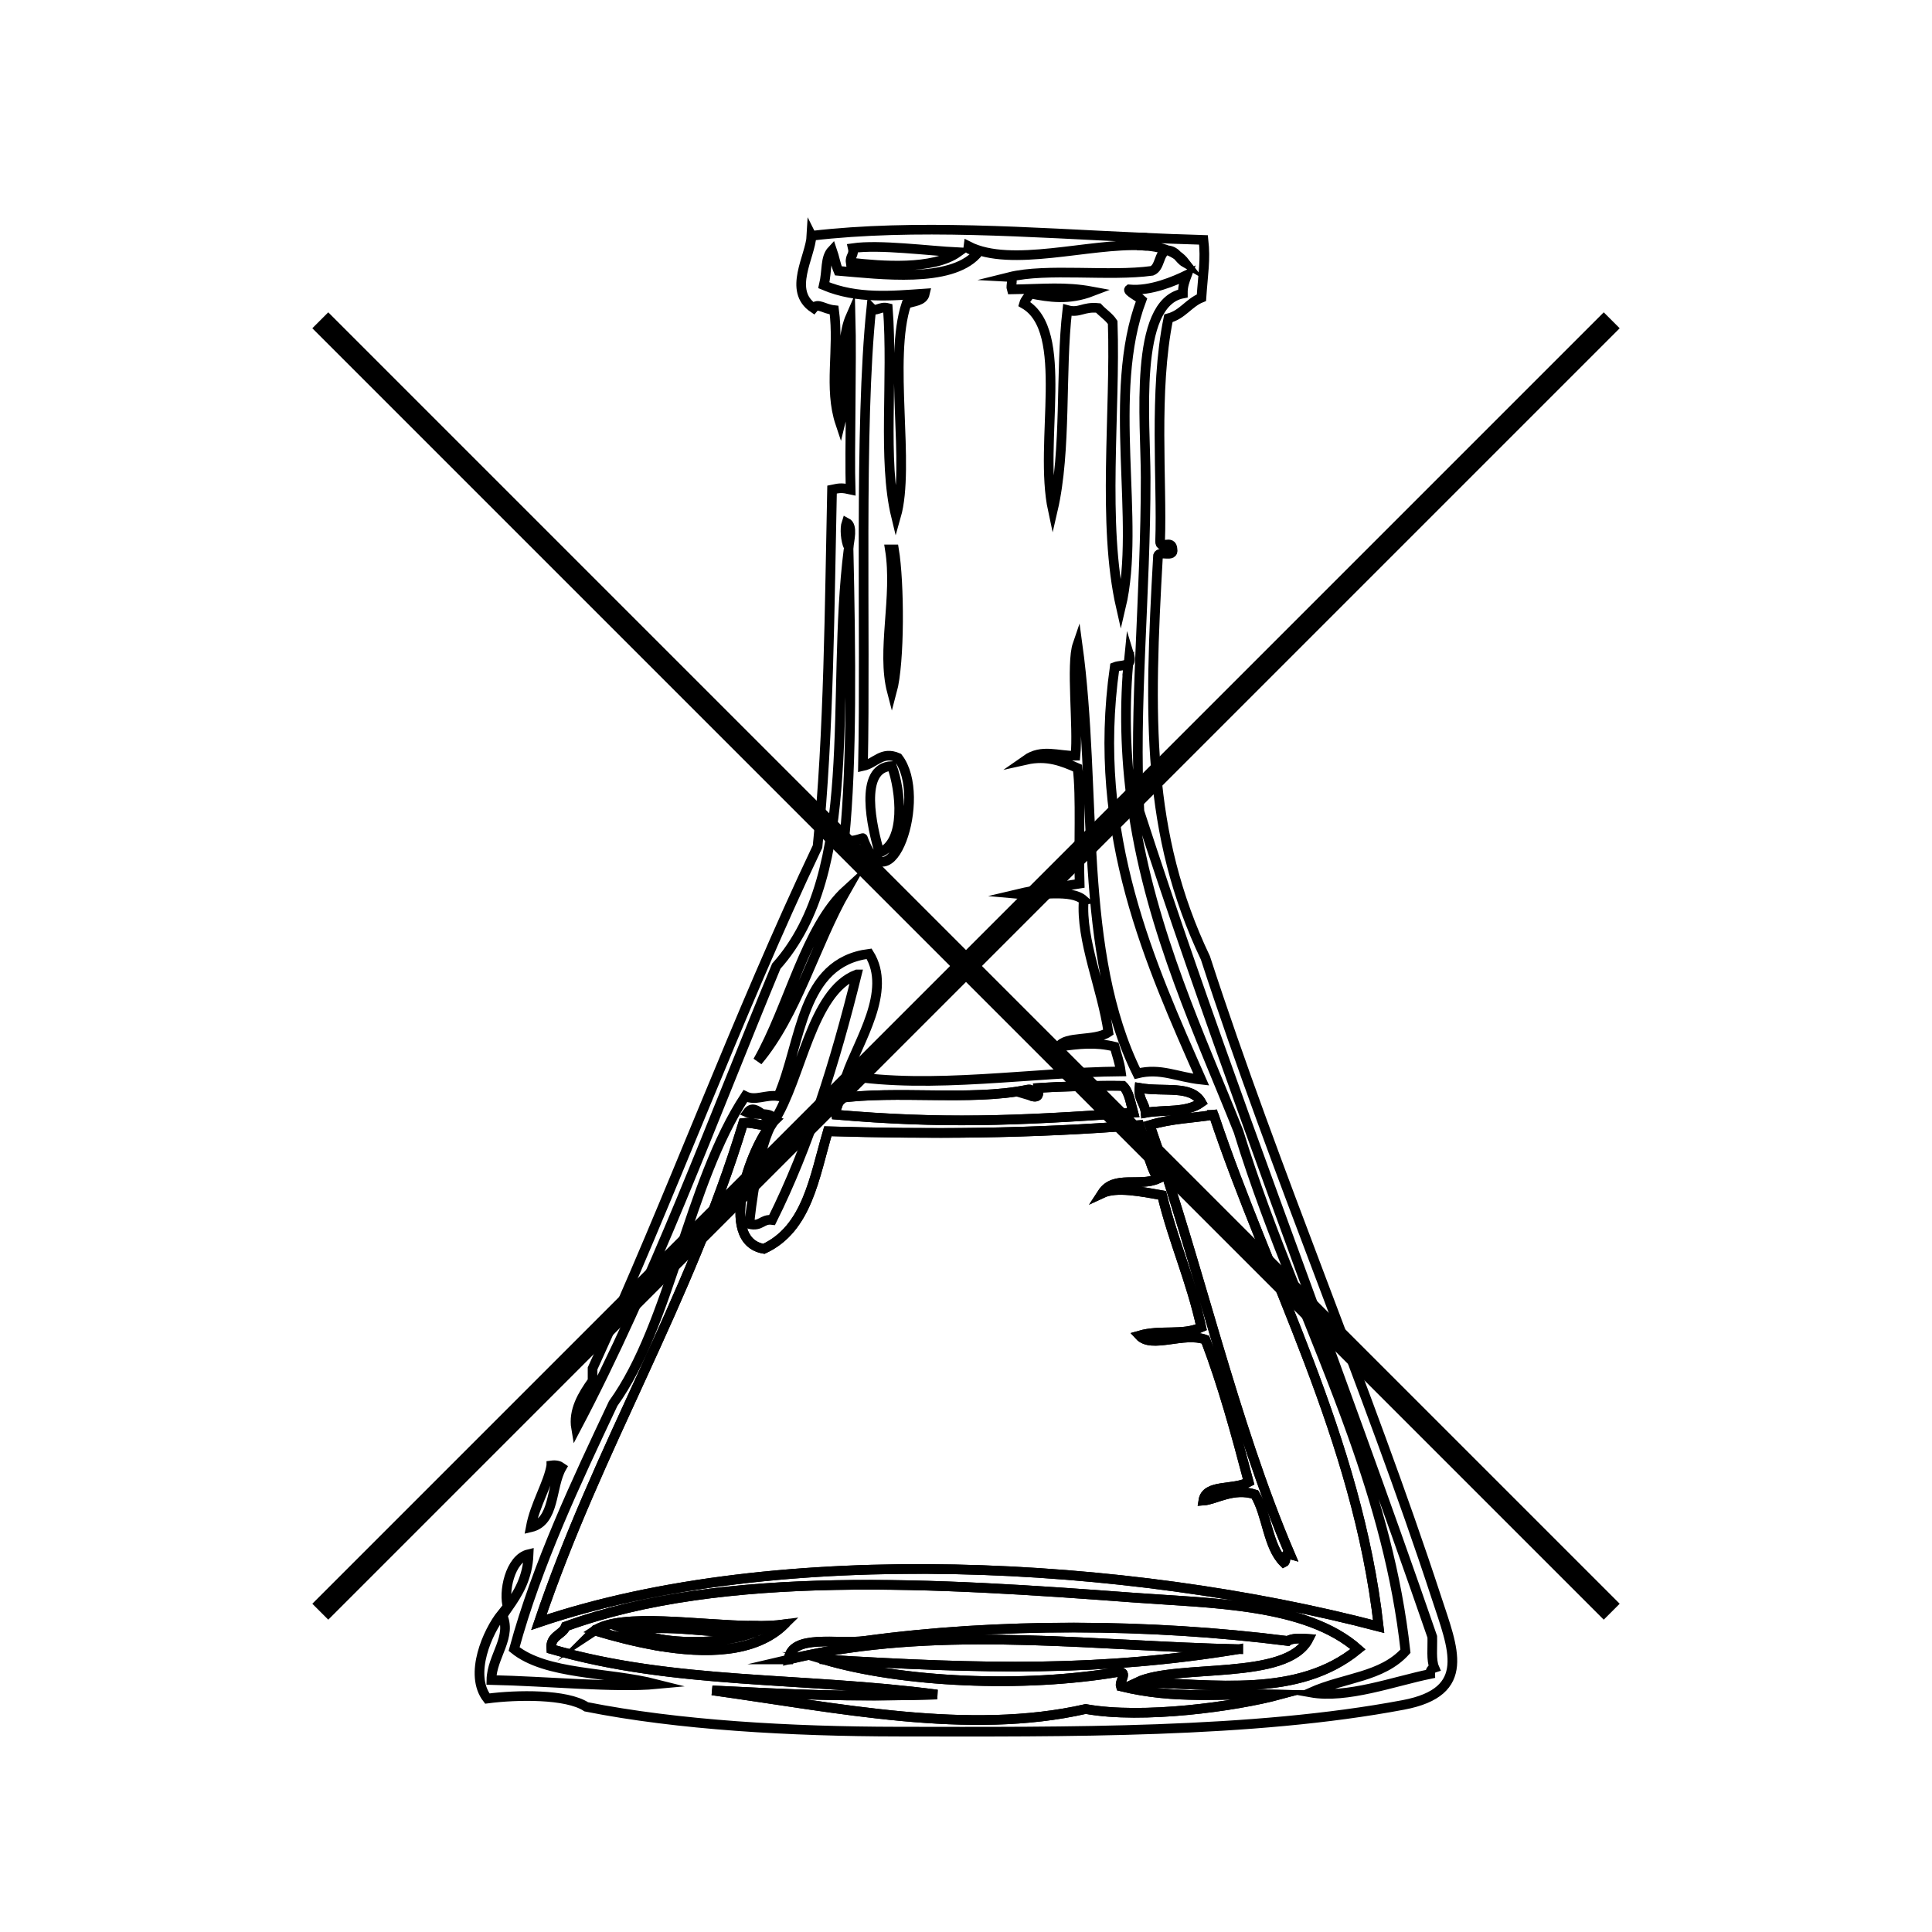<?xml version="1.0" encoding="UTF-8"?>
<svg xmlns="http://www.w3.org/2000/svg" viewBox="0 0 600 600">
  <g stroke="#000">
    <path d="m500.53 99.47-401.06 401.06" fill="#1d1d1b" stroke-width="7"></path>
    <path d="m500.53 500.53-401.06-401.06" fill="#1d1d1b" stroke-width="7"></path>
    <g fill="none" stroke-miterlimit="10" stroke-width="3">
      <path d="m353.87 337.87c7.94 1.36 16.08-1.03 19.22 4.5-4.62 3.35-11.54 2.15-17.3 3.2-.26-2.95-2.26-4.16-1.92-7.7z"></path>
      <path d="m318.61 338.51c3.28-.81.68 1.87 1.93 1.93 2.14.64 2.1-.89 1.93-2.56 6.74-.46 18.58-.77 26.27-.64 1.97 1.88 2.38 5.33 3.21 8.33-37.49 2.66-59.69 3.41-92.27.63-.45-2.38 1.09-2.75.64-5.12 18.07-2.52 40.96.87 58.29-2.57z"></path>
      <path d="m194.92 506.37c14.59-2.04 23.59.92 39.09.64-8.54 3.04-19.73 3.63-29.41 1.99-3.48-.58-6.78-1.47-9.68-2.63z"></path>
      <path d="m384.59 512.17c-42.45 6.96-78.55 6.24-128.8 3.18l-.4-2.21c42.44-7.74 85.65-1.93 129.2-.97z"></path>
      <path d="m244.91 515.35c3.49-.83 6.98-1.57 10.49-2.21l.4 2.21c24.03 7.14 61.92 8.96 91.64 3.86 2.97.05.14 2.9.64 4.49 17.16 4.2 30.87 2.18 49.33 2.57-13.62 3.67-42.52 7.7-60.24 4.47-36.42 8.29-77.05-.38-115.98-5.78 24.96 1.21 41.39 2.14 69.84 1.29-42.11-5.52-81.38-3.03-119.82-14.12-.41-4.25 3.42-4.28 4.49-7.04 48.85-17.76 115.58-13.48 176.21-8.95 24 1.8 53.69 1.75 69.84 16.03-18.7 15.31-44.57 10.82-68.57 10.25 12.4-5.88 46.51-.23 53.19-13.45-2.28-.17-5.22-.27-6.41.64-43.03-5.47-90.39-5.62-131.36-.02-8.44 1.15-22.83-2.32-23.69 5.76zm-1.29-10.89c-2.81.39-6.07.51-9.59.47-17.26-.19-40.9-4.14-49.36 1.45 5.96 1.78 12.72 3.56 19.59 4.73 14.85 2.53 30.24 2.29 39.36-6.65z"></path>
      <path d="m376.93 346.2c17.05 51.06 44.6 100.06 51.24 158.93-77.96-20.45-186.35-26.49-260.8-1.32 18.38-54.47 46.48-99.19 63.46-155.06 3.15-.38 6.88 1.7 9.02-.01-6.72 7.62-17.13 36.63-2.61 39.09 13.51-6.29 15.66-22.22 19.87-36.51 30.95.89 62.28.87 96.75-1.91 1.97 5.5 2.85 12.1 5.77 16.65-5.71 2.59-13.62-1.2-17.31 4.49 4.42-2.07 12.17-.48 18.59.64 3.45 14.27 9.01 26.44 12.17 41.01-5.84 2.68-12.54.62-19.22 2.56 3.83 4.18 13.78-1.22 20.51 1.28 5.31 13.91 9.43 29.01 13.45 44.22-4.89 2.6-13.3.51-14.09 5.76 3.69-.25 9.4-4.14 16.02-1.92 3.82 6.21 3.94 16.14 8.97 21.14 1.03-.47-.14-3.14 1.92-2.56-17.65-41.29-28.24-89.65-43.55-133.28 6.73-2.03 13.3-2.14 19.84-3.2z"></path>
      <path d="m263.54 169.98c.19-2.14 1.44-6.62-.64-7.69-.62 1.84-.31 5.57.64 7.69zm-11.52-96.76c32.39-3.76 67.23-1.04 102.72.58l-.11 2.44c-16.2-.82-40.62 7.02-53.91.19-.32 2.02 3.18.24 2.56 2.56-8.35 8.94-29.59 6.24-42.93 5.12-.83-1.94-1.21-4.34-1.93-6.41-2.25 2.38-1.48 6.29-2.57 10.89 10.29 4.37 21.26 3.26 31.4 2.57-.54 2.44-3.61 2.37-5.76 3.2-5.7 17.05 1.27 50.3-3.22 66.01-4.23-17.42-.89-42.72-2.55-64.72-2.51-.63-3.72 1.42-5.12 0-3.84 36.84-1.72 100.53-2.59 142.25 3.83-.83 5.9-4.76 10.89-2.55 9.42 12.17-2.69 47.39-10.9 24.99.22-.42-4.35 1.9-5.77-.01 2.41-23.47 2.03-57.97 1.3-89.7-5.75 45.35 4.01 99.87-22.45 129.43-19.77 47.63-38.31 98.3-62.17 143.52-.93-5.49 1.96-10.32 5.12-14.74 0-1.28 0-2.56 0-3.85 24.31-53.02 44.95-109.7 69.87-162.09 3.55-35.21 3.73-75.47 4.5-110.86 2.55-.55 3.22-.55 5.76.01-.36-12.02.4-39.23.01-53.83-4.07 9.26-.79 23.55-3.21 33.32-3.7-11.05-.31-23.05-1.92-35.23-3.28-.35-5.02-2.33-6.41-.64-8.03-5.4-.95-15.97-.61-22.45zm21.12 191.59c8.37-3.21 6.58-19.42 3.84-26.91-10.53.43-6.1 19.28-3.84 26.91zm-8.95-183.26c9.58 1.09 25.54 2.35 33.32-3.2-9.27-.46-24.35-2.49-32.67-1.29.51 2.23-.96 2.47-.65 4.49z"></path>
      <path d="m350.68 203.31c.44 1.43.25 2.22-.25 2.7.07-.89.15-1.8.25-2.7z"></path>
      <path d="m384.59 512.17c-43.56-.96-86.77-6.77-129.2.98-3.5.64-7 1.37-10.49 2.21.86-8.08 15.25-4.61 23.7-5.76 40.97-5.6 88.33-5.45 131.36.02 1.2-.91 4.13-.81 6.41-.64-6.69 13.22-40.8 7.57-53.19 13.45 24 .57 49.87 5.06 68.57-10.25-16.15-14.28-45.84-14.23-69.84-16.03-60.63-4.53-127.36-8.81-176.21 8.95-1.07 2.77-4.9 2.79-4.49 7.04 38.44 11.09 77.71 8.59 119.82 14.12-28.46.85-44.88-.08-69.84-1.29 38.92 5.4 79.55 14.07 115.98 5.78 17.71 3.22 46.62-.81 60.24-4.47-18.47-.39-32.18 1.63-49.33-2.57-.5-1.59 2.32-4.44-.64-4.49-29.71 5.1-67.61 3.28-91.64-3.86 50.24 3.04 86.34 3.76 128.79-3.19zm-118.51-209.55c-14.12 5.32-17.2 32.36-25.64 45.49-.15-1.79-1.81-2.08-3.7-2.13-1.77-1.29-3.28-2.3-4.62-.44 1.16.52 2.99.4 4.62.44 1.11.81 2.33 1.74 3.7 2.13-.2.19-.39.39-.59.62.1-.08.2-.17.3-.26-4.48 5.94-7.21 28.32-7.41 31.67 3.66.88 3.87-1.67 7.05-1.27 11.35-22.83 19.54-48.83 26.29-76.25zm70.49-23.06c-3.93-3.55-13.65-1.3-20.5-1.93 6.03-1.44 12.82-2.13 19.22-3.2-.37-10.95.47-27.35-.64-35.89-4.69-2.06-9.44-4.04-16.03-2.56 4.97-3.5 9.9-1.19 15.38-1.28.9-8.97-1.48-28.44.64-34.61 6.27 45.74-.1 95.64 18.56 133.29 7.23-1.8 12.23 1.09 19.87 1.92-15.58-35.46-34.33-75.88-26.89-128.15 1.28-.52 3.3-.3 4.23-1.15-1.43 16.36-.65 31.74 1.56 46.29 5.69 37.64 20.98 69.76 32.64 99.04 10.05 32.85 24.18 62.83 35.34 94.11 7.64 21.4 13.9 43.41 16.53 67.36-7.32 8.11-18.83 8.09-29.47 12.82 11.27 2.02 25.94-3.48 37.16-5.76-.03-1.09.48-1.66 1.28-1.92-1.03-2.38-.53-6.31-.64-9.62-7.22-20.94-14.82-42.23-22.6-63.71-23.29-64.29-48.09-130.14-68.35-192.61-1.82-32 1.98-67.41 1.94-103.81-.02-17.05-3.89-54.09 11.54-57.03-.03-2.38.64-4.05 1.28-5.76-3.75 1.81-11.23 5.11-17.93 4.48-.67.51 2.83 2.26 3.84 3.21-11.05 29.18-.11 68.92-6.42 95.47-5.89-25.88-1.61-60.58-2.55-88.43-1.19-1.8-3.05-2.93-4.48-4.48-4.73-.49-5.79 1.7-9.61.64-2.24 19.2-.19 43.6-4.5 62.15-4.55-21.15 5.64-55.76-8.96-64.08.37-1.33 1.34-2.07 1.92-3.21 5.98 1.2 12 2.13 19.22-.64-8.45-1.57-14.69-.79-24.98-.64-.37-1.12.77-3.76-.65-3.84 11.46-2.86 31.07-.09 44.22-1.92 2.59-1.04 2.04-5.22 4.48-6.41.14 0 .29.01.42.03 1.12.42 2.14.96 3.05 1.62.73.77 1.36 1.65 2.31 2.2-.66-.85-1.43-1.59-2.31-2.2-.75-.8-1.61-1.5-3.05-1.62-2.31-.9-5.02-1.35-8.02-1.5l.11-2.44c6.33.29 12.68.54 19.03.72.7 6.18-.13 10.4-.64 17.94-3.96 1.59-5.85 5.25-10.26 6.4-4.62 22.69-1.9 50.88-2.57 69.21-.14 2.85 3.72-.82 3.85 2.56.52 2.66-3.95.31-4.5 1.92-2.83 50.07-3.75 86.12 14.72 124.95 21.56 66.34 50.49 133.73 71.74 198.65 5.19 15.87 11.28 29.25-10.26 33.33-46.93 8.86-104.54 8.37-157 8.3-33.28-.04-68.16-2.02-96.75-7.7-6.09-4.03-21.55-3.78-30.75-2.57-5.83-7.5.14-20.9 4.48-26.27 3.51 7-3.08 13.07-3.21 20.51 16.75.34 38.68 2.48 51.27 1.29-15.28-3.89-34.22-2.8-44.22-10.9 7.14-26.29 19.41-52.14 30.77-76.25 17.99-25.03 23.12-68.24 41.02-95.47 3.21 1.6 6.18-.55 10.26 0 7.33-16.81 6.8-41.48 28.21-44.21 7.25 11.56-3.39 27.15-7.06 37.8 26.58 4.34 57.47-1.02 85.22-1.26-.38-2.83-1.26-5.15-1.92-7.69-6.04-1.47-10.91-.87-17.31 0 1.93-3.46 11.16-1.6 15.38-4.48-1.93-13.61-8.67-28.63-7.66-41.01zm-16.03 60.87c-1.25-.06 1.35-2.74-1.93-1.93-17.33 3.44-40.22.05-58.3 2.55.45 2.38-1.09 2.75-.64 5.12 32.58 2.78 54.78 2.04 92.27-.63-.83-3-1.24-6.45-3.21-8.33-7.69-.13-19.52.19-26.27.64.18 1.69.22 3.22-1.92 2.58zm53.81 75.62c-6.73-2.5-16.68 2.9-20.51-1.28 6.69-1.94 13.39.12 19.22-2.56-3.16-14.57-8.71-26.74-12.17-41.01-6.41-1.13-14.17-2.71-18.59-.64 3.69-5.69 11.6-1.9 17.31-4.49-2.92-4.56-3.8-11.16-5.77-16.65-34.47 2.78-65.8 2.8-96.75 1.91-4.21 14.3-6.35 30.23-19.87 36.51-14.52-2.47-4.11-31.48 2.61-39.09-2.14 1.71-5.87-.37-9.02.01-16.98 55.87-45.08 100.59-63.46 155.06 74.45-25.17 182.84-19.13 260.8 1.32-6.64-58.87-34.19-107.86-51.24-158.93-6.53 1.06-13.11 1.17-19.86 3.21 15.31 43.63 25.9 91.99 43.55 133.28-2.06-.58-.89 2.1-1.92 2.56-5.03-5.01-5.15-14.93-8.97-21.14-6.62-2.22-12.33 1.67-16.02 1.92.79-5.25 9.2-3.16 14.09-5.76-3.99-15.22-8.11-30.32-13.43-44.23zm-1.27-73.68c-3.14-5.52-11.28-3.14-19.22-4.5-.34 3.54 1.66 4.74 1.92 7.7 5.76-1.05 12.69.15 17.3-3.2z"></path>
      <path d="m277.64 170.62c1.71 10.28 1.85 35.01-.64 44.21-3.35-12.79 1.73-29.35-.64-44.21z"></path>
      <path d="m262.88 276.35c-9.82 17.09-15.26 38.57-27.56 53.19 9.65-16.87 14.81-41.58 27.56-53.19z"></path>
      <path d="m240.44 348.11c-.09.13-.19.24-.28.35.1-.13.19-.24.28-.35z"></path>
      <path d="m243.62 504.46c-9.12 8.94-24.5 9.19-39.36 6.65l.35-2.1c9.68 1.64 20.87 1.04 29.41-1.99l.02-2.1c3.51.04 6.77-.07 9.58-.46z"></path>
      <path d="m184.67 506.37c8.46-5.59 32.1-1.64 49.36-1.45l-.02 2.1c-15.5.27-24.5-2.68-39.09-.64 2.9 1.16 6.2 2.04 9.69 2.64l-.35 2.1c-6.87-1.19-13.63-2.97-19.59-4.75z"></path>
      <path d="m171.22 455.1c1.48-.2 2.46.1 3.21.64-3.44 5.98-1.99 16.82-9.61 18.58 1.31-7.13 5.51-13.65 6.4-19.22z"></path>
      <path d="m164.17 482.66c-.29 7.4-3.26 12.12-6.41 16.65-1.58-4.65.56-15.29 6.41-16.65z"></path>
    </g>
  </g>
</svg>
